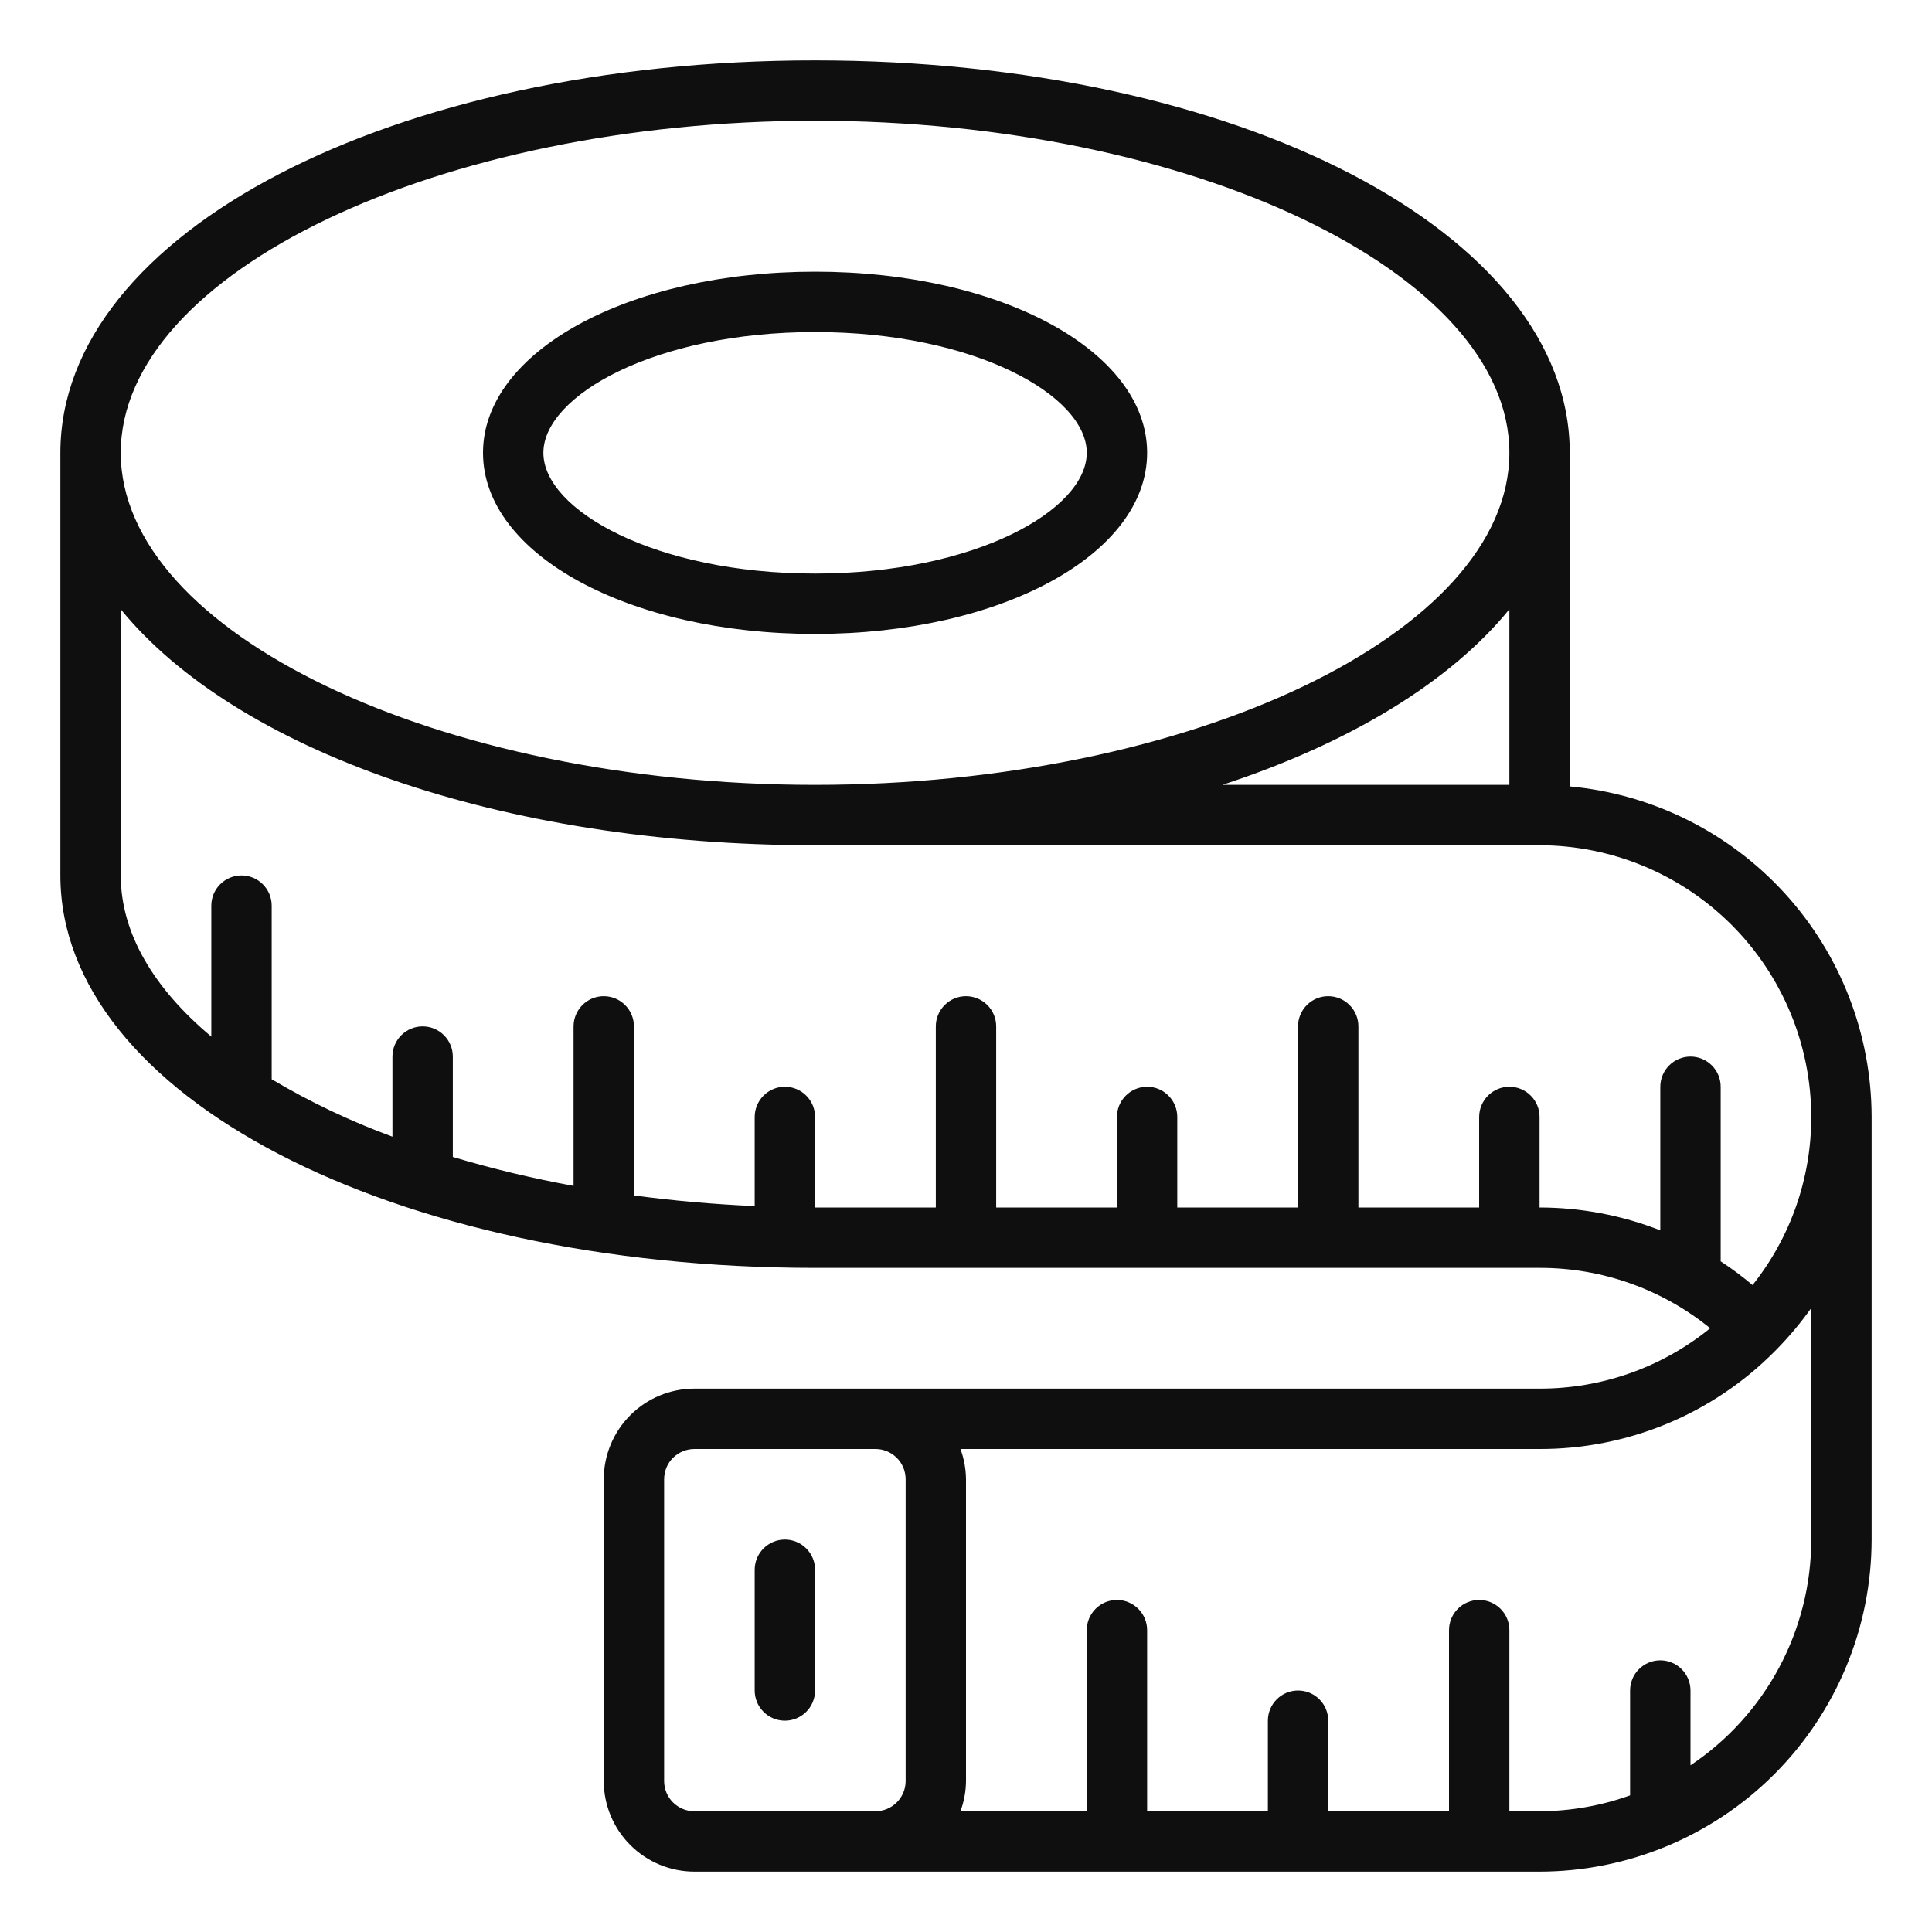 <?xml version="1.0" encoding="utf-8"?>
<!-- Generator: Adobe Illustrator 27.8.1, SVG Export Plug-In . SVG Version: 6.00 Build 0)  -->
<svg version="1.1" id="Layer_1" xmlns="http://www.w3.org/2000/svg" xmlns:xlink="http://www.w3.org/1999/xlink" x="0px" y="0px"
	 viewBox="0 0 48 48" style="enable-background:new 0 0 48 48;" xml:space="preserve">
<style type="text/css">
	.st0{fill:#0F0F0F;}
</style>
<path class="st0" d="M20.25,15.75c4.626,0,8.25-1.977,8.25-4.5c0-2.523-3.624-4.5-8.25-4.5S12,8.727,12,11.25
	C12,13.773,15.624,15.75,20.25,15.75z M20.25,8.25c3.978,0,6.75,1.581,6.75,3c0,1.419-2.772,3-6.75,3s-6.75-1.581-6.75-3
	C13.5,9.831,16.272,8.25,20.25,8.25z M39,19.538V11.25c0-5.468-8.236-9.75-18.75-9.75C9.736,1.5,1.5,5.783,1.5,11.25v10.5
	c0,5.468,8.236,9.75,18.75,9.75h18c1.544-0.003,3.041,0.526,4.239,1.5c-1.198,0.974-2.695,1.503-4.239,1.5h-21
	c-0.597,0.001-1.169,0.238-1.59,0.66c-0.422,0.422-0.659,0.994-0.66,1.59v7.5c0.001,0.597,0.238,1.169,0.66,1.59
	c0.422,0.422,0.994,0.659,1.59,0.66h21c2.187-0.002,4.285-0.872,5.831-2.419c1.546-1.547,2.417-3.644,2.419-5.831v-10.5
	c-0.003-2.057-0.773-4.039-2.16-5.558C42.952,20.674,41.048,19.727,39,19.538z M37.5,19.5h-7.131
	c3.159-1.035,5.654-2.55,7.131-4.363V19.5z M20.25,3c9.351,0,17.25,3.778,17.25,8.25c0,4.472-7.899,8.25-17.25,8.25
	S3,15.722,3,11.25C3,6.778,10.899,3,20.25,3z M17.25,45c-0.199,0-0.389-0.079-0.53-0.22c-0.141-0.141-0.22-0.331-0.22-0.53v-7.5
	c0-0.199,0.079-0.39,0.22-0.53c0.141-0.14,0.331-0.219,0.53-0.22h4.5c0.199,0,0.389,0.079,0.53,0.22
	c0.141,0.14,0.22,0.331,0.22,0.53v7.5c0,0.199-0.079,0.389-0.22,0.53C22.14,44.921,21.949,45,21.75,45H17.25z M45,38.25
	c0,1.11-0.275,2.202-0.798,3.18c-0.523,0.978-1.28,1.812-2.202,2.429V42c0-0.199-0.079-0.39-0.22-0.53
	c-0.141-0.141-0.331-0.22-0.531-0.22c-0.199,0-0.389,0.079-0.53,0.22c-0.141,0.14-0.22,0.331-0.22,0.53v2.606
	c-0.722,0.259-1.483,0.392-2.25,0.394H37.5v-4.5c0-0.199-0.079-0.389-0.22-0.53c-0.141-0.14-0.332-0.22-0.53-0.22
	c-0.199,0-0.39,0.079-0.531,0.22C36.079,40.111,36,40.301,36,40.5V45h-3v-2.25c0-0.199-0.079-0.39-0.22-0.531
	C32.64,42.079,32.449,42,32.25,42c-0.199,0-0.39,0.079-0.53,0.22c-0.141,0.141-0.22,0.331-0.22,0.531V45h-3v-4.5
	c0-0.199-0.079-0.389-0.22-0.53c-0.141-0.14-0.331-0.22-0.53-0.22s-0.39,0.079-0.53,0.22C27.079,40.111,27,40.301,27,40.5V45h-3.138
	c0.089-0.24,0.136-0.494,0.138-0.75v-7.5c-0.003-0.256-0.049-0.51-0.138-0.75H38.25c1.084,0.003,2.158-0.21,3.16-0.625
	c1.002-0.415,1.911-1.025,2.675-1.794l0.054-0.055c0.314-0.319,0.602-0.663,0.861-1.028V38.25z M43.542,31.927
	c-0.252-0.212-0.516-0.409-0.792-0.589V27c0-0.199-0.079-0.39-0.22-0.53c-0.14-0.141-0.331-0.22-0.53-0.22s-0.39,0.079-0.53,0.22
	c-0.141,0.141-0.22,0.331-0.22,0.53v3.568c-0.956-0.375-1.973-0.567-3-0.568v-2.25c0-0.199-0.079-0.39-0.22-0.53
	C37.89,27.079,37.699,27,37.5,27c-0.199,0-0.39,0.079-0.531,0.22c-0.14,0.141-0.22,0.331-0.22,0.53V30h-3v-4.5
	c0-0.199-0.079-0.39-0.22-0.53c-0.14-0.141-0.331-0.22-0.53-0.22s-0.39,0.079-0.53,0.22c-0.141,0.141-0.22,0.331-0.22,0.53V30h-3
	v-2.25c0-0.199-0.079-0.39-0.22-0.53C28.89,27.079,28.699,27,28.5,27s-0.39,0.079-0.53,0.22c-0.141,0.141-0.22,0.331-0.22,0.53V30
	h-3v-4.5c0-0.199-0.079-0.39-0.22-0.53c-0.141-0.141-0.331-0.22-0.53-0.22s-0.39,0.079-0.53,0.22c-0.141,0.141-0.22,0.331-0.22,0.53
	V30h-3v-2.25c0-0.199-0.079-0.39-0.22-0.53C19.89,27.079,19.699,27,19.5,27s-0.39,0.079-0.53,0.22
	c-0.141,0.141-0.22,0.331-0.22,0.53v2.215c-1.026-0.045-2.028-0.134-3-0.265V25.5c0-0.199-0.079-0.39-0.22-0.53
	c-0.141-0.141-0.331-0.22-0.53-0.22s-0.39,0.079-0.53,0.22c-0.141,0.141-0.22,0.331-0.22,0.53v3.963
	c-1.012-0.185-2.014-0.424-3-0.719V26.25c0-0.199-0.079-0.39-0.22-0.53c-0.141-0.141-0.331-0.22-0.53-0.22s-0.39,0.079-0.53,0.22
	c-0.141,0.141-0.22,0.331-0.22,0.53v1.99c-1.042-0.382-2.046-0.86-3-1.426V22.5c0-0.199-0.079-0.39-0.22-0.53
	C6.39,21.829,6.199,21.75,6,21.75s-0.39,0.079-0.53,0.22c-0.141,0.141-0.22,0.331-0.22,0.53v3.254C3.825,24.56,3,23.191,3,21.75
	v-6.613C5.835,18.617,12.408,21,20.25,21h18c1.79,0.002,3.505,0.714,4.771,1.979c1.265,1.265,1.977,2.981,1.979,4.771
	C45.002,29.267,44.488,30.74,43.542,31.927z M20.25,39v3c0,0.199-0.079,0.39-0.22,0.53c-0.141,0.141-0.331,0.22-0.53,0.22
	s-0.39-0.079-0.53-0.22c-0.141-0.14-0.22-0.331-0.22-0.53v-3c0-0.199,0.079-0.39,0.22-0.53c0.141-0.141,0.331-0.22,0.53-0.22
	s0.39,0.079,0.53,0.22C20.171,38.61,20.25,38.801,20.25,39z"/>
</svg>
